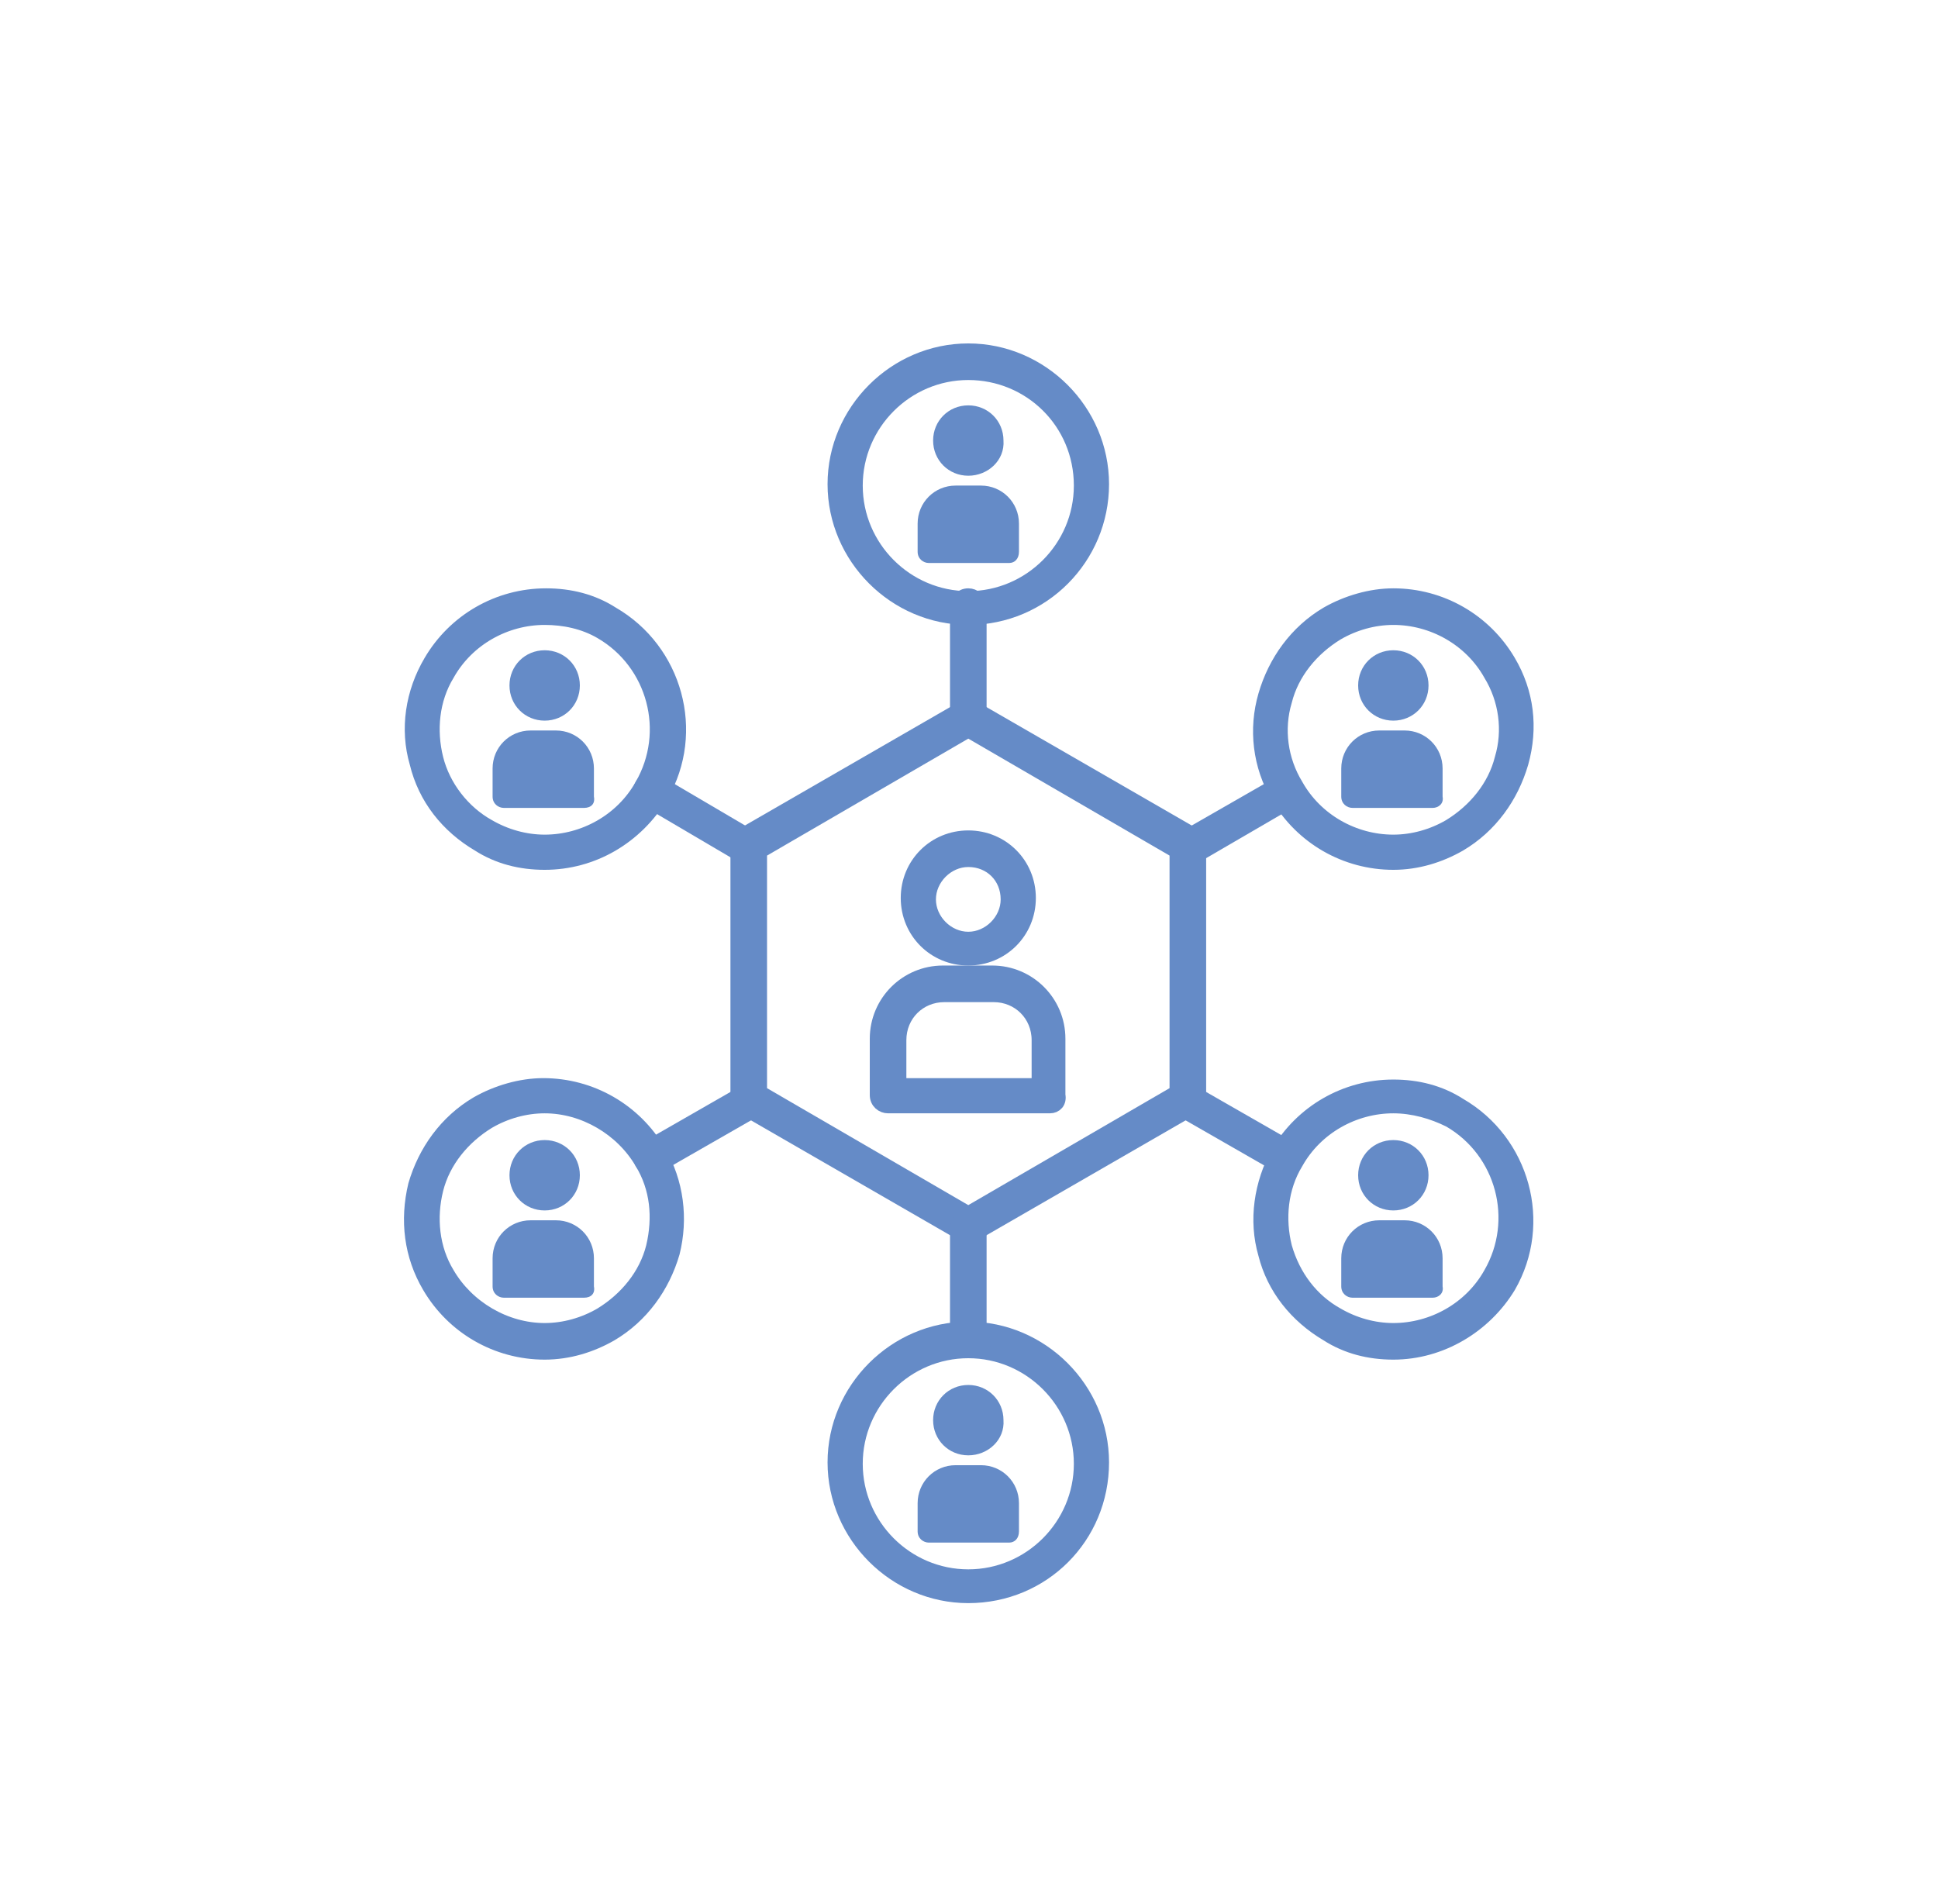 <?xml version="1.0" encoding="utf-8"?>
<!-- Generator: Adobe Illustrator 25.0.0, SVG Export Plug-In . SVG Version: 6.00 Build 0)  -->
<svg version="1.1" id="_x31_95" xmlns="http://www.w3.org/2000/svg" xmlns:xlink="http://www.w3.org/1999/xlink" x="0px" y="0px"
	 viewBox="0 0 137.7 135.3" style="enable-background:new 0 0 137.7 135.3;" xml:space="preserve">
<style type="text/css">
	.st0{fill:#658bc7;}
	.st1{fill:#658bc7;stroke:#658bc7;stroke-miterlimit:10;}
</style>
<g>
	<g>
		<path class="st0" d="M68.8,33.8c-1.4,0-2.5-1.1-2.5-2.5c0-1.4,1.1-2.5,2.5-2.5c1.4,0,2.5,1.1,2.5,2.5
			C71.4,32.7,70.2,33.8,68.8,33.8z"/>
	</g>
	<g>
		<path class="st0" d="M71.7,40H66c-0.4,0-0.8-0.3-0.8-0.8v-2c0-1.5,1.2-2.7,2.7-2.7h1.8c1.5,0,2.7,1.2,2.7,2.7v2
			C72.4,39.7,72.1,40,71.7,40z"/>
	</g>
	<g>
		<g>
			<path class="st1" d="M68.8,68.1c-2.4,0-4.3-1.9-4.3-4.3s1.9-4.3,4.3-4.3s4.3,1.9,4.3,4.3C73.1,66.2,71.2,68.1,68.8,68.1z
				 M68.8,61.1c-1.5,0-2.8,1.3-2.8,2.8s1.3,2.8,2.8,2.8c1.5,0,2.8-1.3,2.8-2.8C71.6,62.3,70.4,61.1,68.8,61.1z"/>
		</g>
		<g>
			<path class="st1" d="M74.6,78.6H63.1c-0.4,0-0.8-0.3-0.8-0.8v-4c0-2.6,2.1-4.7,4.7-4.7h3.5c2.6,0,4.7,2.1,4.7,4.7v4
				C75.3,78.3,75,78.6,74.6,78.6z M63.9,77.1h9.9v-3.2c0-1.8-1.4-3.2-3.2-3.2h-3.5c-1.8,0-3.2,1.4-3.2,3.2L63.9,77.1L63.9,77.1z"/>
		</g>
		<g>
			<path class="st1" d="M68.8,87.8c-0.1,0-0.3,0-0.4-0.1l-15.6-9c-0.2-0.1-0.4-0.4-0.4-0.7V60c0-0.3,0.1-0.5,0.4-0.7l7.8-4.5
				l7.8-4.5c0.2-0.1,0.5-0.1,0.8,0l7.8,4.5l7.8,4.5c0.2,0.1,0.4,0.4,0.4,0.7v18c0,0.3-0.1,0.5-0.4,0.7l-15.6,9
				C69.1,87.7,69,87.8,68.8,87.8z M54,77.6l14.8,8.6l14.8-8.6V60.5l-7.4-4.3l-7.4-4.3L54,60.5V77.6z"/>
		</g>
		<g>
			<path class="st1" d="M68.8,51.8c-0.4,0-0.8-0.3-0.8-0.8v-7.9c0-0.4,0.3-0.8,0.8-0.8c0.4,0,0.8,0.3,0.8,0.8V51
				C69.6,51.4,69.3,51.8,68.8,51.8z"/>
		</g>
		<g>
			<path class="st1" d="M84.6,60.9c-0.3,0-0.5-0.1-0.7-0.4c-0.2-0.4-0.1-0.8,0.3-1l6.8-3.9c0.4-0.2,0.8-0.1,1,0.3
				c0.2,0.4,0.1,0.8-0.3,1L85,60.8C84.9,60.8,84.7,60.9,84.6,60.9z"/>
		</g>
		<g>
			<path class="st1" d="M91.4,83c-0.1,0-0.3,0-0.4-0.1L84.2,79c-0.4-0.2-0.5-0.7-0.3-1s0.7-0.5,1-0.3l6.8,3.9c0.4,0.2,0.5,0.7,0.3,1
				C92,82.9,91.7,83,91.4,83z"/>
		</g>
		<g>
			<path class="st1" d="M68.8,96c-0.4,0-0.8-0.3-0.8-0.8v-7.9c0-0.4,0.3-0.8,0.8-0.8c0.4,0,0.8,0.3,0.8,0.8v7.9
				C69.6,95.7,69.3,96,68.8,96z"/>
		</g>
		<g>
			<path class="st1" d="M46.3,83c-0.3,0-0.5-0.1-0.7-0.4c-0.2-0.4-0.1-0.8,0.3-1l6.8-3.9c0.4-0.2,0.8-0.1,1,0.3
				c0.2,0.4,0.1,0.8-0.3,1l-6.8,3.9C46.5,83,46.4,83,46.3,83z"/>
		</g>
		<g>
			<path class="st1" d="M53.1,60.9c-0.1,0-0.3,0-0.4-0.1l-6.8-4c-0.4-0.2-0.5-0.7-0.3-1c0.2-0.4,0.7-0.5,1-0.3l6.8,4
				c0.4,0.2,0.5,0.7,0.3,1C53.6,60.7,53.4,60.9,53.1,60.9z"/>
		</g>
		<g>
			<path class="st1" d="M68.8,43.9c-5.2,0-9.5-4.3-9.5-9.5c0-5.2,4.3-9.5,9.5-9.5c5.2,0,9.5,4.3,9.5,9.5
				C78.3,39.6,74.1,43.9,68.8,43.9z M68.8,26.5c-4.4,0-8,3.6-8,8c0,4.4,3.6,8,8,8s8-3.6,8-8C76.8,30,73.2,26.5,68.8,26.5z"/>
		</g>
		<g>
			<path class="st1" d="M99,61.3c-3.4,0-6.5-1.8-8.2-4.7c-1.3-2.2-1.6-4.8-0.9-7.2c0.7-2.4,2.2-4.5,4.4-5.8c1.4-0.8,3.1-1.3,4.7-1.3
				c3.4,0,6.5,1.8,8.2,4.7c1.3,2.2,1.6,4.7,0.9,7.2c-0.7,2.4-2.2,4.5-4.4,5.8C102.3,60.8,100.7,61.3,99,61.3z M99,43.9
				c-1.4,0-2.8,0.4-4,1.1c-1.8,1.1-3.2,2.8-3.7,4.8c-0.6,2-0.3,4.2,0.8,6c1.4,2.5,4.1,4,6.9,4c1.4,0,2.8-0.4,4-1.1
				c1.8-1.1,3.2-2.8,3.7-4.8c0.6-2,0.3-4.2-0.8-6C104.5,45.4,101.8,43.9,99,43.9z"/>
		</g>
		<g>
			<path class="st1" d="M99,96.1c-1.7,0-3.3-0.4-4.7-1.3c-2.2-1.3-3.8-3.3-4.4-5.7c-0.7-2.4-0.3-5,0.9-7.2c1.7-2.9,4.8-4.7,8.2-4.7
				c1.7,0,3.3,0.4,4.7,1.3c4.5,2.6,6.1,8.4,3.5,12.9C105.5,94.2,102.4,96.1,99,96.1z M99,78.6c-2.8,0-5.5,1.5-6.9,4
				c-1.1,1.8-1.3,4-0.8,6c0.6,2.1,1.9,3.8,3.7,4.8c1.2,0.7,2.6,1.1,4,1.1c2.8,0,5.5-1.5,6.9-4c2.2-3.8,0.9-8.7-2.9-10.9
				C101.8,79,100.4,78.6,99,78.6z"/>
		</g>
		<g>
			<path class="st1" d="M68.8,113.4c-5.2,0-9.5-4.3-9.5-9.5s4.3-9.5,9.5-9.5c5.2,0,9.5,4.3,9.5,9.5
				C78.3,109.2,74.1,113.4,68.8,113.4z M68.8,96c-4.4,0-8,3.6-8,8s3.6,8,8,8s8-3.6,8-8C76.8,99.6,73.2,96,68.8,96z"/>
		</g>
		<g>
			<path class="st1" d="M38.7,96.1c-3.4,0-6.5-1.8-8.2-4.7c-1.3-2.2-1.6-4.7-1-7.2c0.7-2.4,2.2-4.5,4.4-5.8c1.4-0.8,3.1-1.3,4.7-1.3
				c3.4,0,6.5,1.8,8.2,4.7c1.3,2.2,1.6,4.8,1,7.2c-0.7,2.4-2.2,4.5-4.4,5.8C42,95.6,40.4,96.1,38.7,96.1z M38.7,78.6
				c-1.4,0-2.8,0.4-4,1.1c-1.8,1.1-3.2,2.8-3.7,4.8s-0.3,4.2,0.8,6c1.4,2.4,4.1,4,6.9,4c1.4,0,2.8-0.4,4-1.1
				c1.8-1.1,3.2-2.8,3.7-4.8c0.5-2.1,0.3-4.2-0.8-6C44.2,80.2,41.5,78.6,38.7,78.6z"/>
		</g>
		<g>
			<path class="st1" d="M38.7,61.3c-1.7,0-3.3-0.4-4.7-1.3c-2.2-1.3-3.8-3.3-4.4-5.8c-0.7-2.4-0.3-5,1-7.2c1.7-2.9,4.8-4.7,8.2-4.7
				c1.7,0,3.3,0.4,4.7,1.3c4.5,2.6,6.1,8.4,3.5,12.9C45.2,59.5,42.1,61.3,38.7,61.3z M38.7,43.9c-2.8,0-5.5,1.5-6.9,4
				c-1.1,1.8-1.3,4-0.8,6c0.5,2,1.9,3.8,3.7,4.8c1.2,0.7,2.6,1.1,4,1.1c2.8,0,5.5-1.5,6.9-4c2.2-3.8,0.9-8.7-2.9-10.9
				C41.5,44.2,40.1,43.9,38.7,43.9z"/>
		</g>
	</g>
	<g>
		<path class="st0" d="M99,51.2c-1.4,0-2.5-1.1-2.5-2.5c0-1.4,1.1-2.5,2.5-2.5c1.4,0,2.5,1.1,2.5,2.5C101.5,50.1,100.4,51.2,99,51.2
			z"/>
	</g>
	<g>
		<path class="st0" d="M101.8,57.4h-5.7c-0.4,0-0.8-0.3-0.8-0.8v-2c0-1.5,1.2-2.7,2.7-2.7h1.8c1.5,0,2.7,1.2,2.7,2.7v2
			C102.6,57.1,102.2,57.4,101.8,57.4z"/>
	</g>
	<g>
		<path class="st0" d="M38.7,86c-1.4,0-2.5-1.1-2.5-2.5c0-1.4,1.1-2.5,2.5-2.5c1.4,0,2.5,1.1,2.5,2.5C41.2,84.9,40.1,86,38.7,86z"/>
	</g>
	<g>
		<path class="st0" d="M41.5,92.2h-5.7c-0.4,0-0.8-0.3-0.8-0.8v-2c0-1.5,1.2-2.7,2.7-2.7h1.8c1.5,0,2.7,1.2,2.7,2.7v2
			C42.3,91.9,42,92.2,41.5,92.2z"/>
	</g>
	<g>
		<path class="st0" d="M99,86c-1.4,0-2.5-1.1-2.5-2.5c0-1.4,1.1-2.5,2.5-2.5c1.4,0,2.5,1.1,2.5,2.5C101.5,84.9,100.4,86,99,86z"/>
	</g>
	<g>
		<path class="st0" d="M101.8,92.2h-5.7c-0.4,0-0.8-0.3-0.8-0.8v-2c0-1.5,1.2-2.7,2.7-2.7h1.8c1.5,0,2.7,1.2,2.7,2.7v2
			C102.6,91.9,102.2,92.2,101.8,92.2z"/>
	</g>
	<g>
		<path class="st0" d="M68.8,103.4c-1.4,0-2.5-1.1-2.5-2.5c0-1.4,1.1-2.5,2.5-2.5c1.4,0,2.5,1.1,2.5,2.5
			C71.4,102.3,70.2,103.4,68.8,103.4z"/>
	</g>
	<g>
		<path class="st0" d="M71.7,109.6H66c-0.4,0-0.8-0.3-0.8-0.8v-2c0-1.5,1.2-2.7,2.7-2.7h1.8c1.5,0,2.7,1.2,2.7,2.7v2
			C72.4,109.3,72.1,109.6,71.7,109.6z"/>
	</g>
	<g>
		<path class="st0" d="M38.7,51.2c-1.4,0-2.5-1.1-2.5-2.5c0-1.4,1.1-2.5,2.5-2.5c1.4,0,2.5,1.1,2.5,2.5
			C41.2,50.1,40.1,51.2,38.7,51.2z"/>
	</g>
	<g>
		<path class="st0" d="M41.5,57.4h-5.7c-0.4,0-0.8-0.3-0.8-0.8v-2c0-1.5,1.2-2.7,2.7-2.7h1.8c1.5,0,2.7,1.2,2.7,2.7v2
			C42.3,57.1,42,57.4,41.5,57.4z"/>
	</g>
</g>
</svg>
